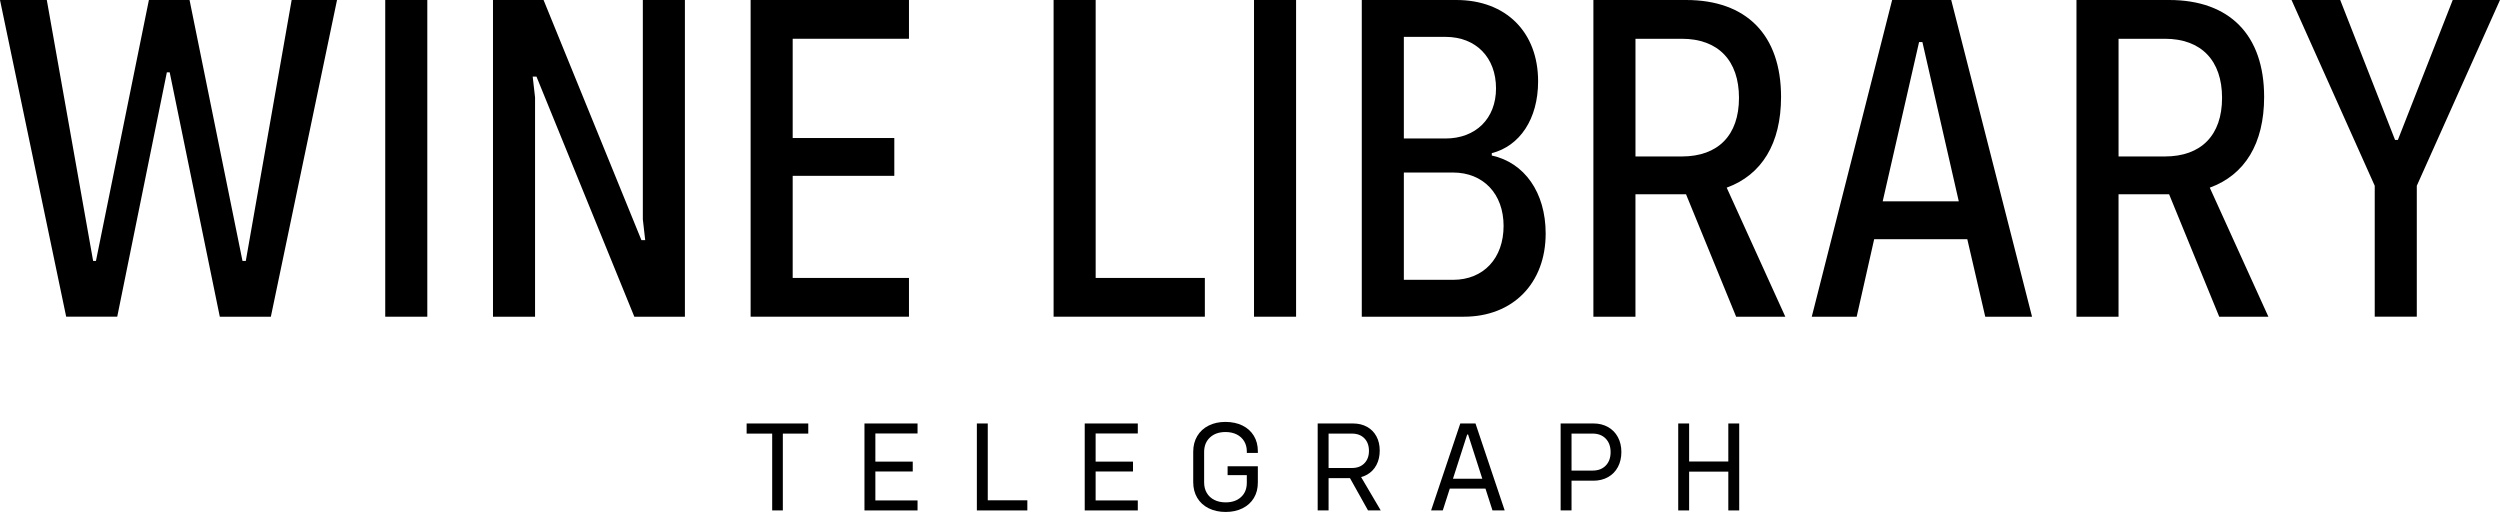 <?xml version="1.0" encoding="UTF-8"?>
<svg id="Layer_2" data-name="Layer 2" xmlns="http://www.w3.org/2000/svg" viewBox="0 0 1880.92 385.2">
  <g id="Layer_1-2" data-name="Layer 1">
    <g id="Wine_Library" data-name="Wine Library">
      <g>
        <g>
          <path d="M561.74,318.61h46.38v7.62h-46.38v-7.62ZM580.97,322.8h8.01v61.22h-8.01v-61.22Z"/>
          <path d="M650.4,318.61h8.2v65.42h-8.2v-65.42ZM654.79,318.61h35.54v7.52h-35.54v-7.52ZM654.79,347.31h31.93v7.42h-31.93v-7.42ZM654.79,376.51h35.54v7.52h-35.54v-7.52Z"/>
          <path d="M734.96,318.61h8.2v65.42h-8.2v-65.42ZM739.55,376.41h33.39v7.62h-33.39v-7.62Z"/>
          <path d="M816.11,318.61h8.2v65.42h-8.2v-65.42ZM820.5,318.61h35.54v7.52h-35.54v-7.52ZM820.5,347.31h31.93v7.42h-31.93v-7.42ZM820.5,376.51h35.54v7.52h-35.54v-7.52Z"/>
          <path d="M909.36,382.42c-3.71-1.86-6.58-4.47-8.59-7.86-2.02-3.38-3.03-7.32-3.03-11.82v-22.85c0-4.49,1.01-8.43,3.03-11.82,2.02-3.38,4.87-6.01,8.54-7.86,3.68-1.86,7.89-2.78,12.65-2.78s9.16.91,12.84,2.73c3.68,1.82,6.53,4.39,8.54,7.71,2.02,3.32,3.03,7.19,3.03,11.62v1.27h-8.3v-1.07c0-2.93-.67-5.5-2-7.71-1.33-2.21-3.21-3.92-5.61-5.13-2.41-1.2-5.21-1.81-8.4-1.81-4.88,0-8.79,1.37-11.72,4.1-2.93,2.73-4.39,6.38-4.39,10.94v22.85c0,3.06.67,5.71,2,7.96,1.33,2.25,3.22,3.99,5.66,5.22,2.44,1.24,5.29,1.86,8.54,1.86,4.82,0,8.67-1.33,11.57-4,2.9-2.67,4.34-6.25,4.34-10.74v-7.23l1.37,1.46h-15.82v-6.64h22.75v12.3c0,4.43-1.01,8.3-3.03,11.62-2.02,3.32-4.87,5.89-8.54,7.71-3.68,1.82-7.89,2.73-12.64,2.73s-9.08-.93-12.79-2.78Z"/>
          <path d="M991.38,318.61h8.2v65.42h-8.2v-65.42ZM997.34,352.1h19.92c3.84,0,6.92-1.17,9.23-3.51,2.31-2.34,3.47-5.47,3.47-9.37s-1.16-7.13-3.47-9.47c-2.31-2.34-5.39-3.52-9.23-3.52h-19.92v-7.62h20.7c3.97,0,7.47.85,10.5,2.54,3.03,1.69,5.37,4.07,7.03,7.13,1.66,3.06,2.49,6.64,2.49,10.74s-.83,7.71-2.49,10.84c-1.66,3.12-4,5.55-7.03,7.27-3.03,1.73-6.53,2.59-10.5,2.59h-20.7v-7.62ZM1014.42,357.47l7.91-1.46,16.5,28.02h-9.57l-14.84-26.56Z"/>
          <path d="M1098.69,318.61h11.42l21.97,65.42h-9.18l-18.36-57.12h-.68l-18.36,57.12h-8.79l21.97-65.42ZM1089.02,360.2h30.66l1.56,7.42h-33.59l1.37-7.42Z"/>
          <path d="M1174.17,318.61h8.2v65.42h-8.2v-65.42ZM1180.13,354.05h18.07c4.17,0,7.47-1.25,9.91-3.76,2.44-2.51,3.66-5.88,3.66-10.11s-1.22-7.62-3.66-10.16c-2.44-2.54-5.75-3.81-9.91-3.81h-18.07v-7.62h18.65c4.17,0,7.84.9,11.03,2.69,3.19,1.79,5.66,4.31,7.42,7.57,1.76,3.26,2.64,7,2.64,11.23s-.88,8.07-2.64,11.33c-1.76,3.26-4.23,5.78-7.42,7.57-3.19,1.79-6.87,2.68-11.03,2.68h-18.65v-7.62Z"/>
          <path d="M1262.64,318.61h8.2v65.42h-8.2v-65.42ZM1267.13,347.22h36.81v7.62h-36.81v-7.62ZM1300.33,318.61h8.2v65.42h-8.2v-65.42Z"/>
        </g>
        <g>
          <path d="M70.06,196.31h2.13L112.03,0h30.58l39.83,196.31h2.49L219.43,0h34.14l-49.79,238.28h-38.41L127.67,54.41h-2.13l-37.34,183.86h-38.41L0,0h35.21l34.85,196.31Z"/>
          <path d="M321.49,238.28h-31.65V0h31.65v238.28Z"/>
          <path d="M482.59,180.66h2.84l-1.78-15.65V0h31.65v238.28h-38.05l-73.62-180.66h-2.85l1.78,15.65v165.02h-31.65V0h38.05l73.62,180.66Z"/>
          <path d="M683.88,29.16h-87.49v74.68h76.46v28.45h-76.46v76.82h87.49v29.16h-119.14V0h119.14v29.16Z"/>
          <path d="M824.34,209.11h82.15v29.16h-113.8V0h31.65v209.11Z"/>
          <path d="M975.13,238.28h-31.65V0h31.65v238.28Z"/>
          <path d="M1157.22,61.17c0,28.45-13.87,48.72-34.85,54.06v1.78c24.54,5.33,40.54,27.74,40.54,58.68,0,37.34-24.54,62.59-61.53,62.59h-76.82V0h71.13c37.34,0,61.53,24.18,61.53,61.17ZM1125.56,66.5c0-23.12-14.94-38.76-38.05-38.76h-31.3v76.46h31.3c22.76,0,38.05-14.94,38.05-37.7ZM1131.25,169.99c0-24.18-15.29-40.19-38.05-40.19h-36.99v80.73h36.99c23.12,0,38.05-16.36,38.05-40.54Z"/>
          <path d="M1340.01,72.91c0,35.21-14.58,58.68-40.9,68.28l44.1,97.09h-36.99l-37.7-92.11h-38.05v92.11h-31.65V0h69.71c45.52,0,71.48,26.32,71.48,72.91ZM1308.36,73.62c0-28.09-15.65-44.45-43.03-44.45h-34.85v88.55h34.85c27.38,0,43.03-16,43.03-44.1Z"/>
          <path d="M1528.85,238.28h-35.21l-13.51-58.32h-70.06l-13.16,58.32h-33.79L1423.58,0h44.45l60.81,238.28ZM1443.85,31.65l-27.38,119.85h57.26l-27.38-119.85h-2.49Z"/>
          <path d="M1703.46,72.91c0,35.21-14.58,58.68-40.9,68.28l44.1,97.09h-36.99l-37.7-92.11h-38.05v92.11h-31.65V0h69.71c45.52,0,71.48,26.32,71.48,72.91ZM1671.81,73.62c0-28.09-15.65-44.45-43.03-44.45h-34.85v88.55h34.85c27.38,0,43.03-16,43.03-44.1Z"/>
          <path d="M1760.71,0l41.25,105.27h2.13L1845.35,0h35.56l-62.59,139.76v98.51h-31.65v-98.51L1724.08,0h36.63Z"/>
        </g>
      </g>
    </g>
  </g>
</svg>